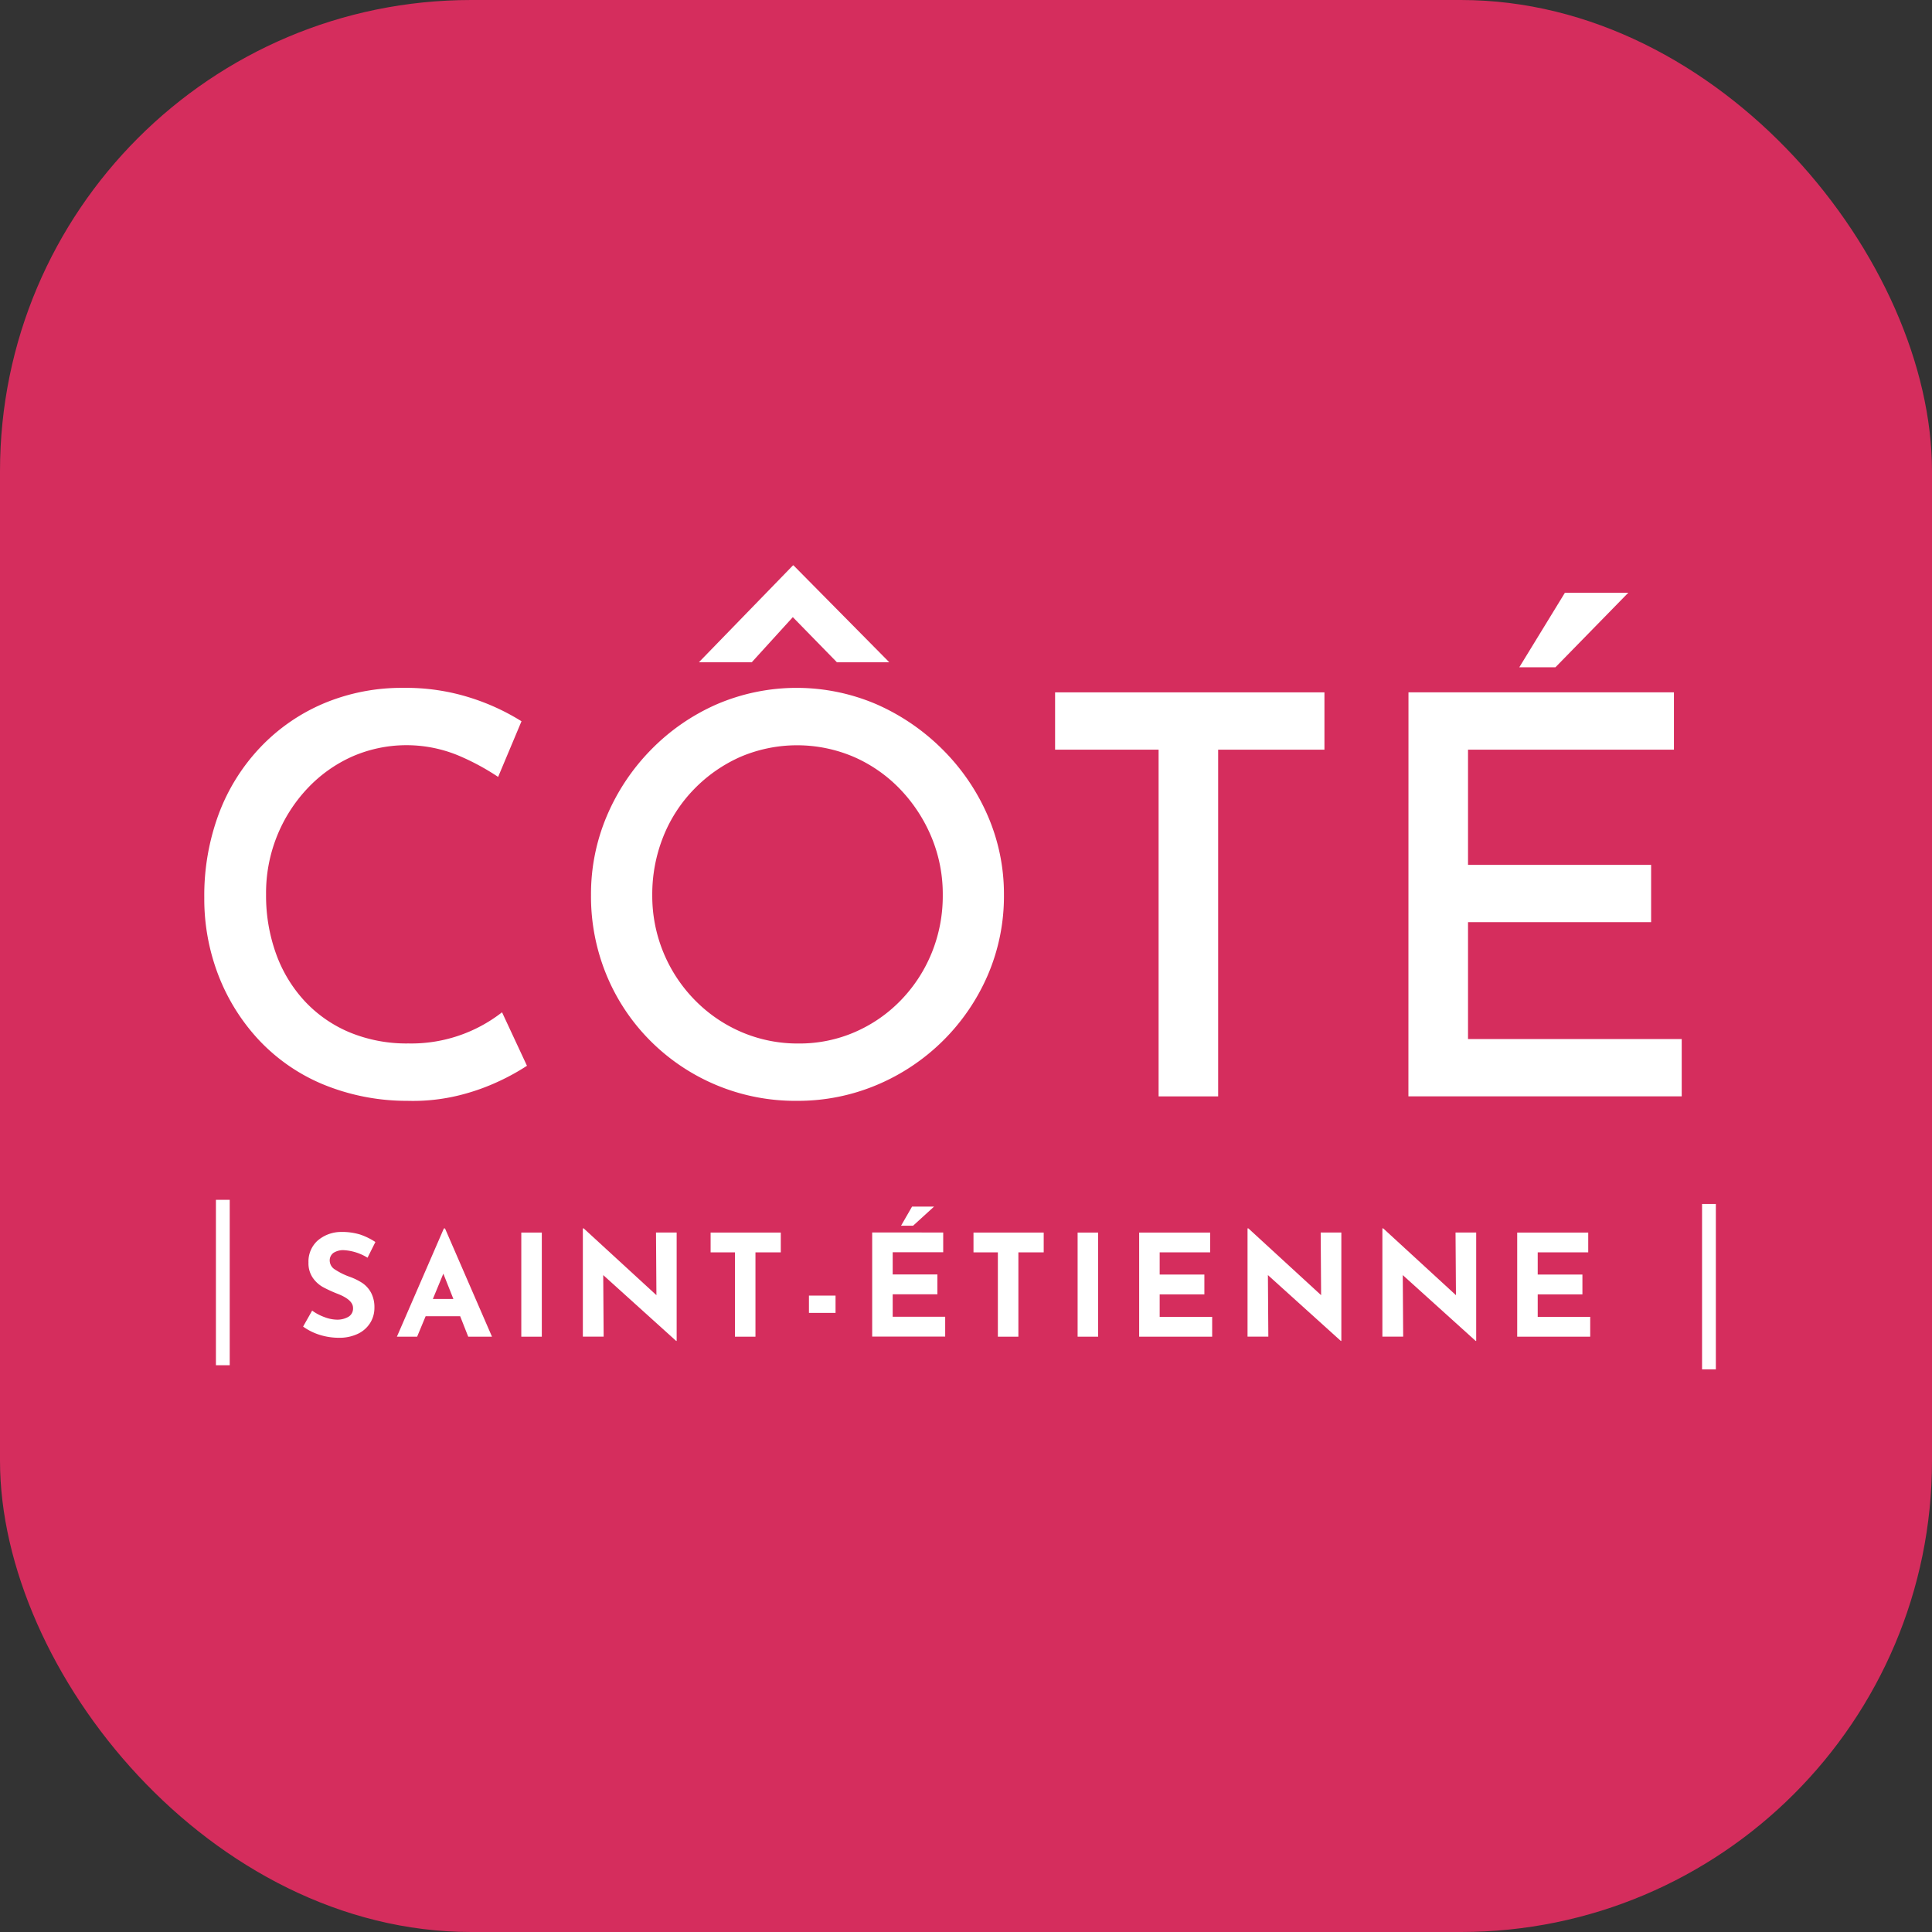 <?xml version="1.0" encoding="UTF-8"?> <svg xmlns="http://www.w3.org/2000/svg" width="123" height="123" viewBox="0 0 123 123"><rect x="0" y="0" width="123" height="123" fill="#333333" stroke="none"/><g transform="translate(-483 -1728)"><rect width="123" height="123" rx="30" transform="translate(483 1728)" fill="#d52d5d"></rect><g transform="translate(52.649 1680.015)"><g transform="translate(443.351 83.985)" style="isolation:isolate"><g transform="translate(0 0)" style="isolation:isolate"><path d="M525.36,126.968a14.1,14.1,0,0,1-1.683.939,13.736,13.736,0,0,1-2.621.939,12.282,12.282,0,0,1-3.313.354,13.984,13.984,0,0,1-5.4-1.063,11.844,11.844,0,0,1-4.057-2.817,12.77,12.77,0,0,1-2.569-4.11,13.5,13.5,0,0,1-.9-4.943,14.906,14.906,0,0,1,.921-5.332,12.513,12.513,0,0,1,2.64-4.234,12.042,12.042,0,0,1,4.039-2.8,12.805,12.805,0,0,1,5.084-.992,13.52,13.52,0,0,1,4.287.638,14.187,14.187,0,0,1,3.224,1.488l-1.488,3.543a15.163,15.163,0,0,0-2.533-1.364,8.633,8.633,0,0,0-6.767.071,8.891,8.891,0,0,0-2.834,2.019,9.7,9.7,0,0,0-2.64,6.749,10.907,10.907,0,0,0,.638,3.791,8.831,8.831,0,0,0,1.824,3.011,8.262,8.262,0,0,0,2.853,1.984,9.5,9.5,0,0,0,3.756.708,9.391,9.391,0,0,0,5.952-1.984Z" transform="translate(-504.811 -95.116)" fill="#fff"></path><path d="M564.6,104.959a12.721,12.721,0,0,1,1.01-5.031,13.547,13.547,0,0,1,2.817-4.217,13.336,13.336,0,0,1,4.18-2.888,12.892,12.892,0,0,1,10.169,0,13.778,13.778,0,0,1,4.217,2.888,13.523,13.523,0,0,1,2.87,4.217,12.539,12.539,0,0,1,1.027,5.031,12.712,12.712,0,0,1-1.027,5.1,13.3,13.3,0,0,1-7.069,7,12.933,12.933,0,0,1-5.084,1.01,13.019,13.019,0,0,1-9.283-3.773,12.858,12.858,0,0,1-2.817-4.181A13.117,13.117,0,0,1,564.6,104.959Zm3.9,0a9.46,9.46,0,0,0,2.728,6.714,9.265,9.265,0,0,0,2.958,2.02,9.067,9.067,0,0,0,3.632.726,8.851,8.851,0,0,0,3.578-.726,9.112,9.112,0,0,0,2.923-2.02,9.429,9.429,0,0,0,1.967-3.011,9.612,9.612,0,0,0,.709-3.7,9.423,9.423,0,0,0-.727-3.7,9.925,9.925,0,0,0-1.984-3.03,9.179,9.179,0,0,0-2.941-2.055,9.189,9.189,0,0,0-7.246,0,9.441,9.441,0,0,0-2.94,2.055,9.2,9.2,0,0,0-1.967,3.047A9.867,9.867,0,0,0,568.5,104.959ZM580.258,90.15l-3.224-3.3,1.027-.248-3.224,3.543h-3.366l5.987-6.165h.035l6.094,6.165Z" transform="translate(-539.974 -83.985)" fill="#fff"></path><path d="M636.343,103.6h17.148v3.649h-6.767v22.073h-3.791V107.248h-6.59Z" transform="translate(-582.171 -95.521)" fill="#fff"></path><path d="M690.968,94.542h16.9v3.649H694.759v7.334h11.657v3.649H694.759v7.441h13.605v3.649h-17.4ZM704.963,88.2l-4.641,4.748h-2.3l2.906-4.748Z" transform="translate(-614.298 -86.464)" fill="#fff"></path></g></g><g transform="translate(449.65 124.803)" style="isolation:isolate"><g transform="translate(0 0)" style="isolation:isolate"><path d="M522.709,188.171a1.137,1.137,0,0,0-.671.171.59.59,0,0,0-.239.514.676.676,0,0,0,.347.554,4.31,4.31,0,0,0,.923.455,3.864,3.864,0,0,1,.8.392,1.753,1.753,0,0,1,.554.608,1.965,1.965,0,0,1,.221.982,1.8,1.8,0,0,1-.266.95,1.855,1.855,0,0,1-.779.694,2.716,2.716,0,0,1-1.225.257,4.074,4.074,0,0,1-1.18-.176,3.679,3.679,0,0,1-1.09-.536l.576-1.018a3.131,3.131,0,0,0,.784.415,2.333,2.333,0,0,0,.792.162,1.425,1.425,0,0,0,.721-.175.609.609,0,0,0,.306-.572q0-.513-.964-.892a8.5,8.5,0,0,1-.945-.432,1.935,1.935,0,0,1-.653-.594,1.637,1.637,0,0,1-.275-.973,1.793,1.793,0,0,1,.563-1.378,2.292,2.292,0,0,1,1.5-.568,3.929,3.929,0,0,1,1.234.167,4.219,4.219,0,0,1,.963.473l-.5,1A3.224,3.224,0,0,0,522.709,188.171Z" transform="translate(-520.106 -185.397)" fill="#fff"></path><path d="M538.632,192.056h-2.2l-.54,1.3h-1.288l2.99-6.891h.072l2.991,6.891h-1.513Zm-.432-1.1-.64-1.612-.667,1.612Z" transform="translate(-528.634 -185.075)" fill="#fff"></path><path d="M555.136,187.1v6.63H553.83V187.1Z" transform="translate(-539.941 -185.448)" fill="#fff"></path><path d="M569.316,186.724v6.9h-.036l-4.639-4.189.027,3.918h-1.324v-6.891h.054l4.63,4.252-.027-3.99Z" transform="translate(-545.536 -185.075)" fill="#fff"></path><path d="M587.562,187.1v1.261h-1.613v5.369h-1.306v-5.369h-1.549V187.1Z" transform="translate(-557.152 -185.448)" fill="#fff"></path><path d="M599.987,196.851v1.1h-1.694v-1.1Z" transform="translate(-566.091 -191.185)" fill="#fff"></path><path d="M612.592,184.743V186h-3.216v1.414h2.846v1.261h-2.846v1.432h3.342v1.262H608.07v-6.63Zm-1.918-.432h-.766l.7-1.216h1.4Z" transform="translate(-571.842 -183.094)" fill="#fff"></path><path d="M628.2,187.1v1.261h-1.612v5.369h-1.306v-5.369H623.73V187.1Z" transform="translate(-581.052 -185.448)" fill="#fff"></path><path d="M641.132,187.1v6.63h-1.306V187.1Z" transform="translate(-590.519 -185.448)" fill="#fff"></path><path d="M653.861,187.1v1.261h-3.215v1.414h2.846v1.261h-2.846v1.432h3.342v1.262H649.34V187.1Z" transform="translate(-596.115 -185.448)" fill="#fff"></path><path d="M672.065,186.724v6.9h-.036l-4.639-4.189.027,3.918h-1.324v-6.891h.054l4.63,4.252-.027-3.99Z" transform="translate(-605.968 -185.075)" fill="#fff"></path><path d="M692.908,186.724v6.9h-.036l-4.639-4.189.027,3.918h-1.324v-6.891h.054l4.63,4.252-.027-3.99Z" transform="translate(-618.226 -185.075)" fill="#fff"></path><path d="M712.3,187.1v1.261h-3.216v1.414h2.846v1.261h-2.846v1.432h3.342v1.262h-4.648V187.1Z" transform="translate(-630.485 -185.448)" fill="#fff"></path></g></g><rect width="0.878" height="10.531" transform="translate(444.098 124.371)" fill="#fff"></rect><rect width="0.878" height="10.531" transform="translate(538.712 124.636)" fill="#fff"></rect></g></g></svg> 